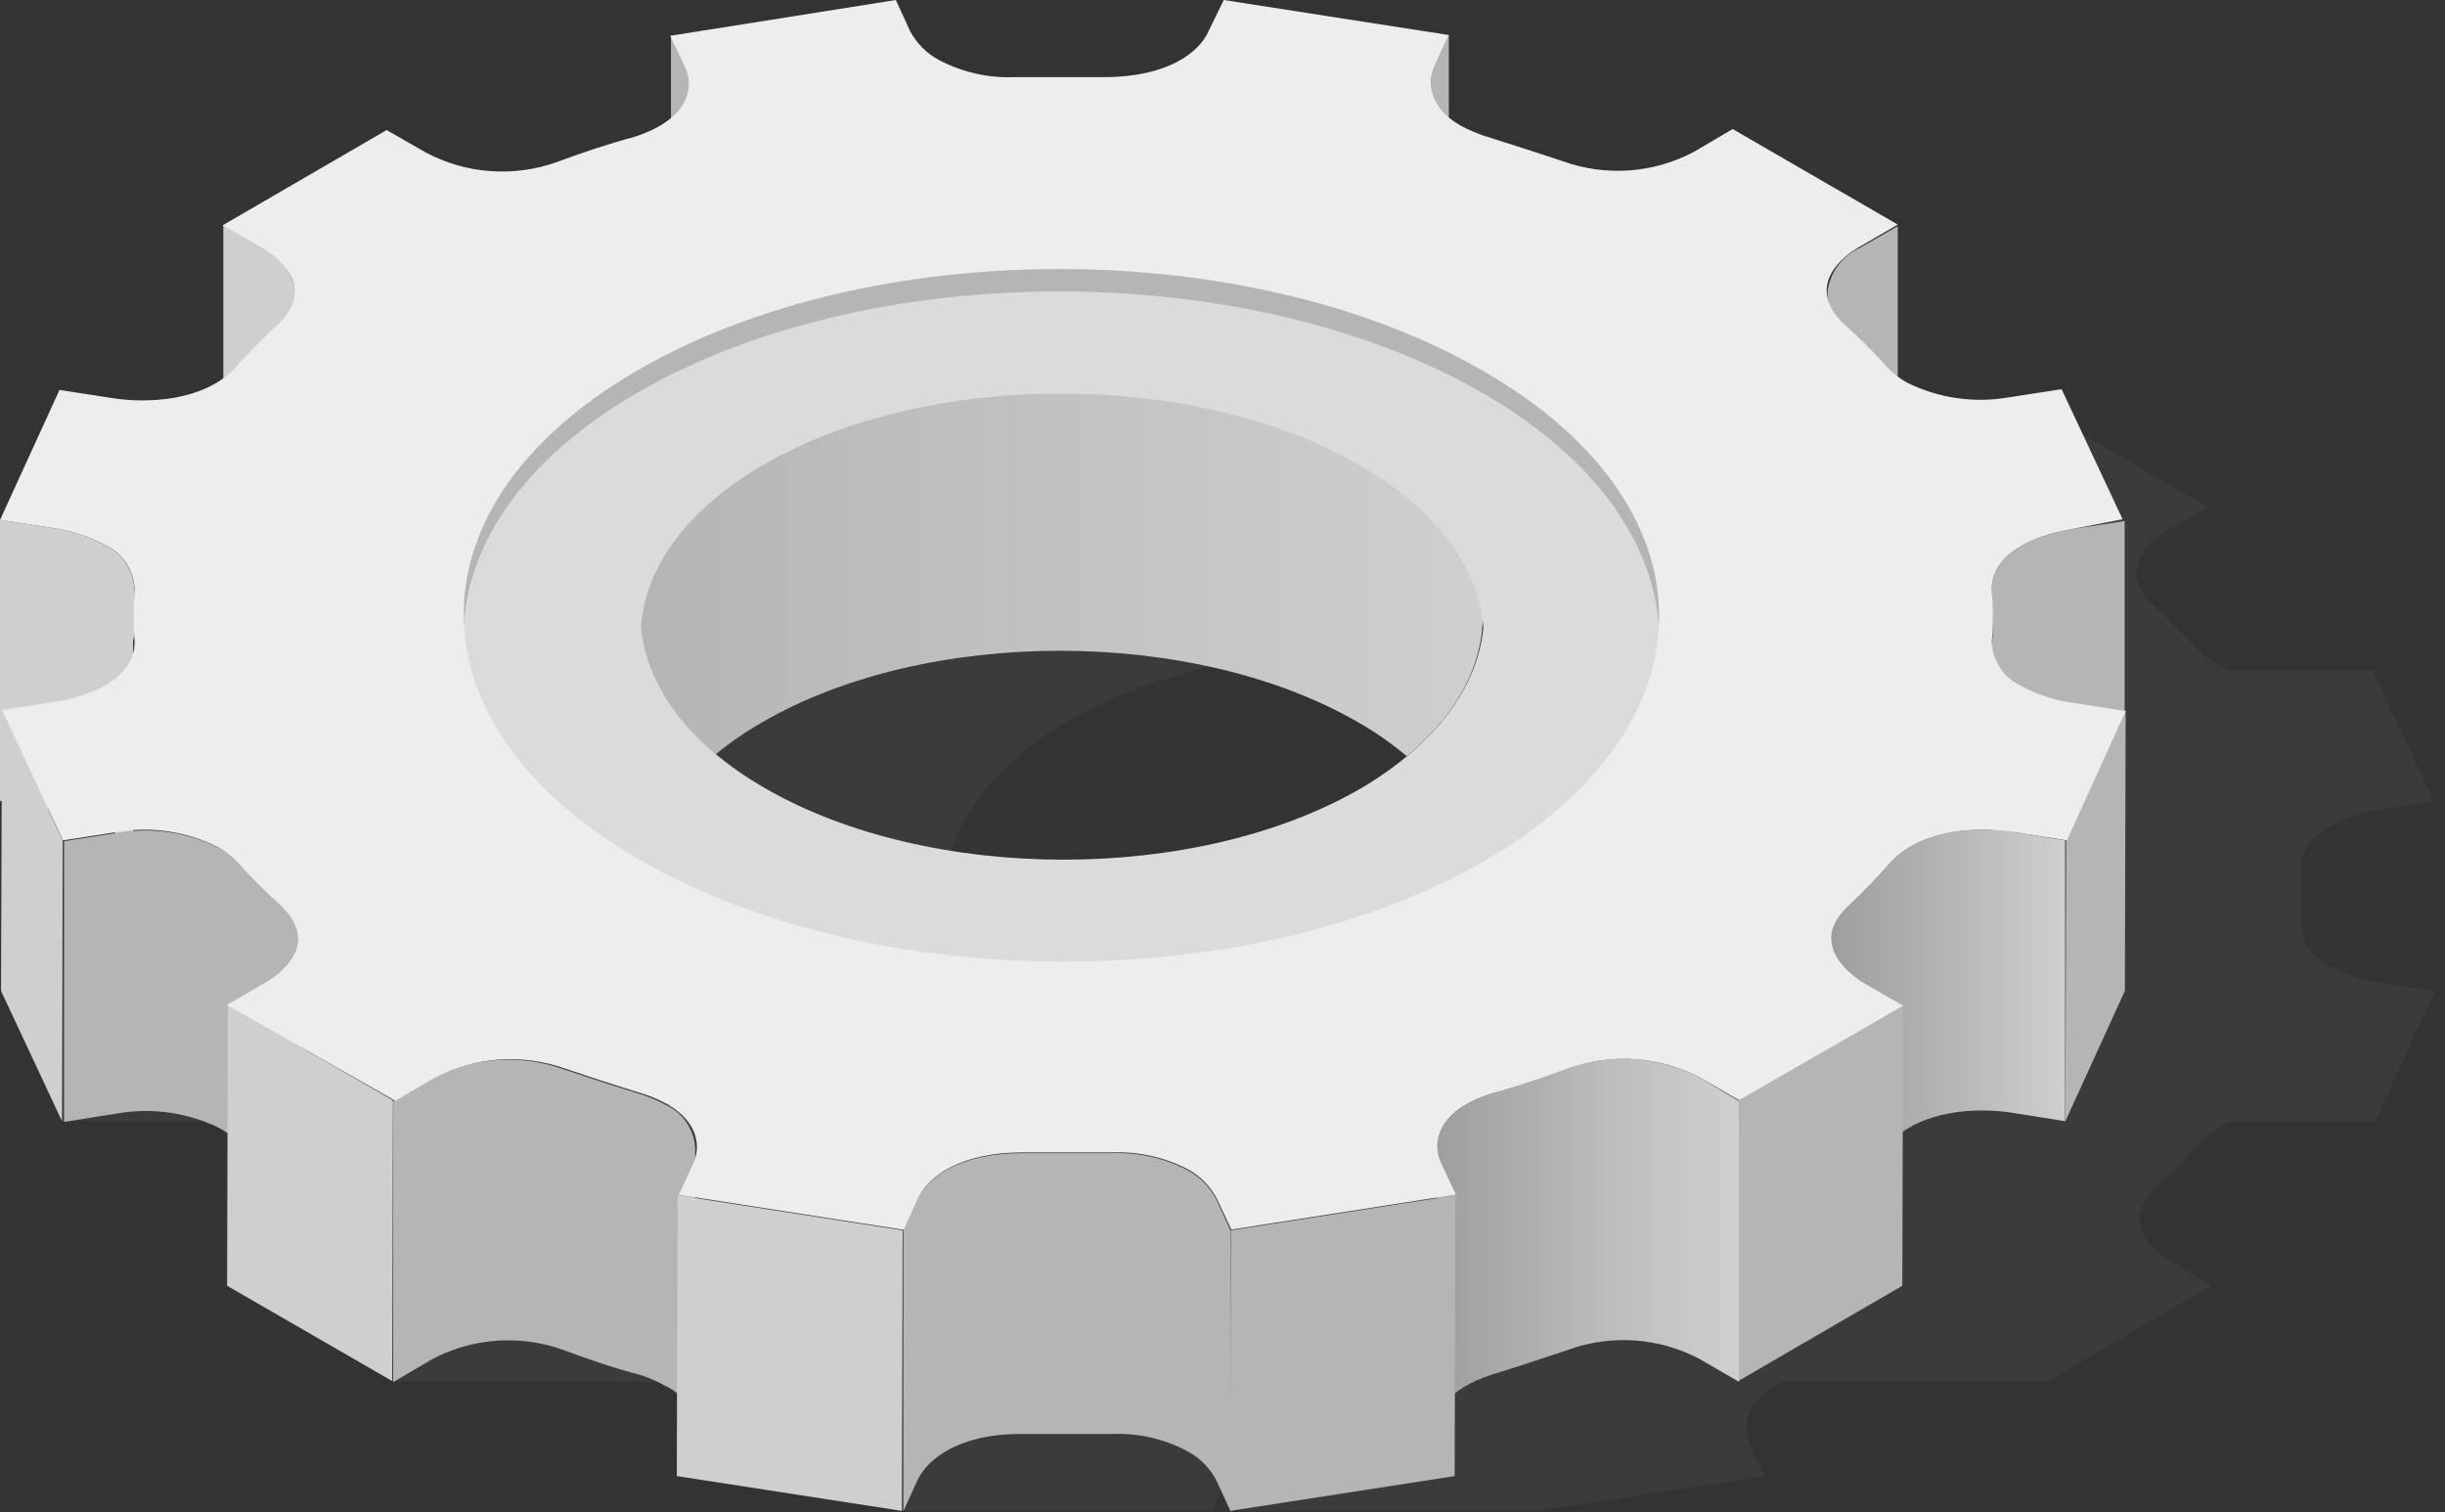 <svg viewBox="0 0 97 60" fill="none" xmlns="http://www.w3.org/2000/svg">
  <rect x="0" y="0" width="97" height="60" fill="#333333" stroke="none"/>
  <g clip-path="url(#clip0)">
    <path style="mix-blend-mode:multiply" d="M87.3 45.32C87.664 44.949 88.104 44.663 88.59 44.48H94.24L96.6 39.31L94.47 39C93.769 38.903 93.091 38.679 92.47 38.34C92.13 38.187 91.839 37.943 91.63 37.633C91.422 37.324 91.304 36.963 91.29 36.59C91.34 35.904 91.34 35.216 91.29 34.53C91.24 33.06 93.05 32.33 94.42 32.12L96.56 31.79L94.14 26.6H88.49C88.305 26.529 88.124 26.445 87.95 26.35C87.673 26.186 87.418 25.987 87.19 25.76C86.629 25.141 86.035 24.554 85.41 24C84.09 22.73 85.03 21.58 86.04 21L87.59 20.1L81 16.29L79.45 17.19C78.66 17.609 77.792 17.86 76.9 17.925C76.008 17.991 75.112 17.87 74.27 17.57C73.27 17.19 72.27 16.85 71.18 16.57C70.832 16.46 70.497 16.312 70.18 16.13C68.92 15.4 68.86 14.43 69.18 13.78L69.75 12.55L60.82 11.17L60.25 12.4C59.89 13.19 58.65 14.25 56.11 14.23C54.92 14.23 53.73 14.23 52.55 14.23C51.509 14.271 50.475 14.04 49.55 13.56C49.063 13.3 48.666 12.899 48.41 12.41L47.83 11.18L38.92 12.56L39.5 13.79C39.87 14.59 39.71 15.86 37.5 16.58C36.45 16.89 35.43 17.23 34.42 17.58C33.577 17.879 32.682 18 31.79 17.934C30.898 17.869 30.03 17.619 29.24 17.2L27.68 16.3L21.17 20.08L22.73 20.98C23.73 21.57 24.73 22.72 23.4 23.98C22.778 24.54 22.187 25.135 21.63 25.76C20.4 27.05 18.21 27.15 16.84 26.93L14.7 26.6L12.3 31.77L14.43 32.1C15.13 32.2 15.807 32.424 16.43 32.76C16.77 32.913 17.061 33.157 17.27 33.467C17.478 33.776 17.596 34.137 17.61 34.51C17.56 35.196 17.56 35.884 17.61 36.57C17.614 36.823 17.561 37.074 17.455 37.304C17.35 37.534 17.194 37.738 17 37.9H2.46V44.48H20.46C20.643 44.549 20.82 44.633 20.99 44.73C21.269 44.891 21.525 45.09 21.75 45.32C22.314 45.945 22.911 46.54 23.54 47.1C23.758 47.3 23.935 47.541 24.06 47.81H15.56V54.81H28.34V54.5L29.41 53.88C30.201 53.462 31.069 53.213 31.961 53.15C32.853 53.086 33.748 53.209 34.59 53.51L35.78 53.93V59.93H48.08L48.64 58.7C48.682 58.606 48.733 58.516 48.79 58.43V59.93H61.09L70 58.56L69.43 57.32C69.09 56.61 69.19 55.52 70.81 54.79H81.26L87.76 51L86.2 50.1C85.2 49.52 84.2 48.37 85.54 47.1C86.162 46.542 86.749 45.948 87.3 45.32ZM66.3 42.4C59.74 46.21 49.08 46.21 42.48 42.4C35.88 38.59 35.85 32.4 42.4 28.6C48.95 24.8 59.62 24.79 66.22 28.6C72.82 32.41 72.89 38.59 66.34 42.4H66.3Z" fill="#CFCFCF" fill-opacity="0.05" />
    <path d="M53.89 17.56C47.34 13.77 36.75 13.77 30.23 17.56C24.44 20.92 23.83 26.15 28.39 29.93C28.966 29.455 29.582 29.03 30.23 28.66C36.75 24.87 47.34 24.87 53.89 28.66C54.569 29.047 55.212 29.496 55.81 30C60.39 26.2 59.75 20.94 53.89 17.56Z" fill="url(#paint0_linear)" />
    <path d="M56.92 2.62C56.822 2.827 56.771 3.052 56.77 3.28V14.41C56.769 14.183 56.817 13.958 56.91 13.75L57.48 12.52V1.39L56.92 2.62Z" fill="#B5B5B5" />
    <path d="M27.2 2.62L26.62 1.39V12.52L27.2 13.75C27.305 13.965 27.359 14.201 27.36 14.44V3.31C27.36 3.071 27.305 2.835 27.2 2.62Z" fill="#B5B5B5" />
    <path d="M73.77 9.84C73.431 9.997 73.136 10.237 72.914 10.537C72.692 10.838 72.55 11.19 72.5 11.56V22.7C72.554 22.338 72.695 21.994 72.911 21.698C73.127 21.402 73.411 21.163 73.74 21L75.29 20.1V8.97L73.77 9.84Z" fill="#B5B5B5" />
    <path d="M10.43 9.84L8.86 8.94V20.07L10.43 20.97C10.774 21.13 11.073 21.375 11.298 21.68C11.524 21.986 11.668 22.344 11.72 22.72V11.59C11.671 11.213 11.527 10.854 11.302 10.548C11.076 10.242 10.776 9.998 10.43 9.84Z" fill="#CFCFCF" />
    <path d="M82.16 21C80.8 21.22 79.03 21.92 79.02 23.36V34.49C79.02 33.06 80.8 32.35 82.15 32.14L84.29 31.81V20.67L82.16 21Z" fill="#B5B5B5" />
    <path d="M79.07 24.49V35.62C79.07 35.94 79.07 36.25 79.07 36.62V25.48C79.05 25.12 79.07 24.8 79.07 24.49Z" fill="black" />
    <path d="M5.33 25.22V23.37C5.316 22.997 5.198 22.636 4.99 22.327C4.781 22.017 4.49 21.773 4.15 21.62C3.527 21.285 2.85 21.061 2.15 20.96L0 20.63V31.77L2.13 32.1C2.831 32.198 3.508 32.422 4.13 32.76C4.412 32.898 4.661 33.095 4.86 33.339C5.058 33.582 5.202 33.866 5.28 34.17V35.47C5.28 35.83 5.28 36.2 5.28 36.57V25.43C5.292 25.359 5.308 25.289 5.33 25.22Z" fill="#CFCFCF" />
    <path d="M84.33 28.17L84.3 39.31L81.94 44.48L81.97 33.34L84.33 28.17Z" fill="#B5B5B5" />
    <path d="M2.49 33.34L2.46 44.48L0.04 39.31L0.08 28.18L2.49 33.34Z" fill="#CFCFCF" />
    <path d="M79.84 33C78.46 32.79 76.27 32.89 75.04 34.17C74.484 34.812 73.894 35.423 73.27 36C73.085 36.154 72.933 36.344 72.825 36.559C72.716 36.774 72.653 37.009 72.64 37.25V48.38C72.654 48.14 72.718 47.905 72.826 47.69C72.934 47.475 73.085 47.284 73.27 47.13C73.879 46.559 74.457 45.954 75 45.32C76.23 44.03 78.42 43.93 79.79 44.14L81.93 44.48V33.34L79.84 33Z" fill="url(#paint1_linear)" />
    <path d="M11.22 36C10.591 35.436 9.994 34.839 9.43 34.21C9.206 33.981 8.95 33.786 8.67 33.63C7.434 33.012 6.032 32.805 4.67 33.04L2.54 33.37V44.51L4.67 44.17C6.048 43.935 7.466 44.142 8.72 44.76C9.001 44.919 9.257 45.117 9.48 45.35C10.044 45.976 10.641 46.57 11.27 47.13C11.459 47.288 11.615 47.483 11.726 47.703C11.838 47.923 11.904 48.164 11.92 48.41V37.27C11.902 37.021 11.829 36.778 11.709 36.559C11.588 36.34 11.421 36.149 11.22 36Z" fill="url(#paint2_linear)" />
    <path d="M75.5 39.87L75.47 51.01L68.96 54.79L68.99 43.65L75.5 39.87Z" fill="#B5B5B5" />
    <path d="M15.59 43.65L15.56 54.79L9.01 51.01L9.04 39.87L15.59 43.65Z" fill="#CFCFCF" />
    <path d="M67.43 42.75C66.637 42.333 65.767 42.085 64.874 42.021C63.98 41.958 63.084 42.08 62.24 42.38C61.24 42.75 60.24 43.09 59.17 43.38C57.52 43.94 57 44.78 57 45.5V56.64C57 55.91 57.52 55.08 59.17 54.54C60.17 54.23 61.24 53.88 62.24 53.54C63.082 53.239 63.977 53.117 64.869 53.181C65.761 53.244 66.629 53.493 67.42 53.91L68.99 54.82V43.68L67.43 42.75Z" fill="url(#paint3_linear)" />
    <path d="M26.42 43.84C26.102 43.663 25.767 43.519 25.42 43.41C24.37 43.09 23.34 42.75 22.33 42.41C21.487 42.113 20.592 41.993 19.7 42.058C18.809 42.124 17.941 42.373 17.15 42.79L15.6 43.69V54.83L17.15 53.92C17.94 53.502 18.809 53.254 19.701 53.19C20.593 53.126 21.488 53.249 22.33 53.55C23.33 53.92 24.33 54.27 25.41 54.55C25.758 54.661 26.093 54.809 26.41 54.99C26.738 55.139 27.02 55.373 27.226 55.669C27.432 55.965 27.554 56.311 27.58 56.67V45.54C27.559 45.178 27.44 44.829 27.235 44.529C27.031 44.23 26.749 43.992 26.42 43.84Z" fill="url(#paint4_linear)" />
    <path d="M57.74 47.42L57.71 58.56L48.8 59.94L48.83 48.81L57.74 47.42Z" fill="#B5B5B5" />
    <path d="M48.25 47.57C47.991 47.083 47.595 46.683 47.11 46.42C46.185 45.94 45.151 45.709 44.11 45.75C42.93 45.75 41.74 45.75 40.55 45.75C38.01 45.75 36.77 46.75 36.4 47.58L35.84 48.82V59.95L36.4 58.72C36.77 57.92 38.01 56.87 40.55 56.89C41.74 56.89 42.92 56.89 44.1 56.89C45.143 56.845 46.179 57.08 47.1 57.57C47.591 57.827 47.992 58.228 48.25 58.72L48.82 59.95V48.82L48.25 47.57Z" fill="url(#paint5_linear)" />
    <path d="M73.94 39L75.5 39.9L69 43.65L67.44 42.75C66.647 42.333 65.777 42.085 64.884 42.021C63.99 41.958 63.094 42.08 62.25 42.38C61.25 42.75 60.25 43.09 59.18 43.38C56.96 44.1 56.8 45.38 57.18 46.16L57.76 47.39L48.85 48.78L48.27 47.54C48.011 47.053 47.615 46.653 47.13 46.39C46.205 45.91 45.171 45.679 44.13 45.72C42.95 45.72 41.76 45.72 40.57 45.72C38.03 45.72 36.79 46.72 36.42 47.55L35.86 48.79L26.93 47.4L27.5 46.17C27.8 45.52 27.73 44.55 26.5 43.82C26.182 43.643 25.847 43.499 25.5 43.39C24.45 43.07 23.42 42.73 22.41 42.39C21.567 42.093 20.672 41.973 19.78 42.038C18.889 42.104 18.02 42.353 17.23 42.77L15.68 43.67L9 39.87L10.55 38.97C11.55 38.38 12.5 37.24 11.18 35.97C10.551 35.406 9.954 34.809 9.39 34.18C9.166 33.951 8.91 33.756 8.63 33.6C7.394 32.982 5.992 32.775 4.63 33.01L2.5 33.34L0.08 28.17L2.2 27.84C3.58 27.63 5.38 26.91 5.34 25.43C5.285 24.744 5.285 24.056 5.34 23.37C5.326 22.997 5.208 22.636 5 22.327C4.791 22.017 4.5 21.773 4.16 21.62C3.537 21.285 2.86 21.062 2.16 20.96L0 20.63L2.36 15.47L4.5 15.8C5.87 16.01 8.06 15.91 9.3 14.63C9.851 13.999 10.438 13.401 11.06 12.84C12.36 11.57 11.41 10.42 10.4 9.84L8.83 8.94L15.34 5.16L16.91 6.06C17.701 6.477 18.569 6.726 19.461 6.789C20.353 6.853 21.248 6.731 22.09 6.43C23.09 6.06 24.09 5.72 25.17 5.43C27.38 4.71 27.55 3.43 27.17 2.65L26.59 1.42L35.54 0L36.11 1.24C36.37 1.724 36.767 2.12 37.25 2.38C38.173 2.867 39.208 3.102 40.25 3.06C41.43 3.06 42.62 3.06 43.8 3.06C46.35 3.06 47.59 2.06 47.95 1.23L48.55 0L57.48 1.39L56.92 2.62C56.62 3.27 56.68 4.24 57.92 4.97C58.24 5.143 58.575 5.287 58.92 5.4C59.92 5.72 61 6.06 62.01 6.4C62.852 6.701 63.747 6.824 64.639 6.76C65.531 6.697 66.4 6.448 67.19 6.03L68.74 5.12L75.29 8.91L73.74 9.81C72.74 10.39 71.8 11.54 73.11 12.81C73.741 13.371 74.339 13.969 74.9 14.6C75.124 14.829 75.38 15.024 75.66 15.18C76.898 15.794 78.298 16 79.66 15.77L81.79 15.44L84.21 20.6L82.16 21C80.78 21.22 78.98 21.94 79.02 23.42C79.075 24.102 79.075 24.788 79.02 25.47C79.034 25.843 79.152 26.204 79.36 26.513C79.569 26.823 79.86 27.067 80.2 27.22C80.823 27.556 81.5 27.78 82.2 27.88L84.33 28.21L82 33.34L79.84 33C78.46 32.79 76.27 32.89 75.04 34.17C74.484 34.812 73.894 35.423 73.27 36C72 37.23 72.93 38.38 73.94 39ZM30.25 31.3C36.85 35.11 47.52 35.11 54.07 31.3C60.62 27.49 60.59 21.3 54 17.5C47.41 13.7 36.73 13.69 30.17 17.5C23.61 21.31 23.65 27.5 30.25 31.3Z" fill="#EDEDED" />
    <path d="M35.81 48.81L35.78 59.94L26.85 58.56L26.88 47.42L35.81 48.81Z" fill="#CFCFCF" />
    <path d="M58.81 15.59C49.52 10.23 34.51 10.22 25.28 15.59C20.89 18.14 18.6 21.45 18.41 24.8C18.59 28.19 20.91 31.55 25.41 34.13C34.7 39.49 49.71 39.49 58.94 34.13C63.33 31.57 65.62 28.26 65.81 24.91C65.61 21.53 63.29 18.17 58.81 15.59ZM54 31.27C47.5 35.05 36.9 35.05 30.35 31.27C27.25 29.48 25.61 27.16 25.43 24.82C25.62 22.5 27.23 20.22 30.27 18.45C36.79 14.66 47.38 14.67 53.93 18.45C57.03 20.24 58.67 22.55 58.85 24.9C58.62 27.22 57 29.5 54 31.27Z" fill="#DBDBDB" />
    <path d="M25.28 15.59C34.51 10.22 49.52 10.23 58.81 15.59C63.28 18.17 65.61 21.53 65.81 24.91C66.02 21.23 63.7 17.5 58.81 14.7C49.52 9.33 34.51 9.33 25.28 14.7C20.5 17.47 18.21 21.15 18.41 24.79C18.6 21.45 20.89 18.14 25.28 15.59Z" fill="url(#paint6_linear)" />
  </g>
  <defs>
    <linearGradient id="paint0_linear" x1="25.38" y1="22.35" x2="58.82" y2="22.35" gradientUnits="userSpaceOnUse">
      <stop stop-color="#B5B5B5" />
      <stop offset="1" stop-color="#CFCFCF" />
    </linearGradient>
    <linearGradient id="paint1_linear" x1="72.61" y1="40.64" x2="81.97" y2="40.64" gradientUnits="userSpaceOnUse">
      <stop stop-color="#9E9E9E" />
      <stop offset="0.54" stop-color="#B7B7B7" />
      <stop offset="1" stop-color="#CFCFCF" />
    </linearGradient>
    <linearGradient id="paint2_linear" x1="25.615" y1="661.571" x2="113.881" y2="661.571" gradientUnits="userSpaceOnUse">
      <stop stop-color="#B5B5B5" />
      <stop offset="1" stop-color="#CFCFCF" />
    </linearGradient>
    <linearGradient id="paint3_linear" x1="56.97" y1="49.32" x2="68.99" y2="49.32" gradientUnits="userSpaceOnUse">
      <stop stop-color="#9E9E9E" />
      <stop offset="0.58" stop-color="#BDBDBD" />
      <stop offset="1" stop-color="#CFCFCF" />
    </linearGradient>
    <linearGradient id="paint4_linear" x1="202.009" y1="763.692" x2="346.248" y2="763.692" gradientUnits="userSpaceOnUse">
      <stop stop-color="#B5B5B5" />
      <stop offset="1" stop-color="#CFCFCF" />
    </linearGradient>
    <linearGradient id="paint5_linear" x1="500.264" y1="796.318" x2="669.653" y2="796.318" gradientUnits="userSpaceOnUse">
      <stop stop-color="#B5B5B5" />
      <stop offset="1" stop-color="#CFCFCF" />
    </linearGradient>
    <linearGradient id="paint6_linear" x1="891.02" y1="263.957" x2="3138.97" y2="263.957" gradientUnits="userSpaceOnUse">
      <stop stop-color="#B5B5B5" />
      <stop offset="1" stop-color="#CFCFCF" />
    </linearGradient>
    <clipPath id="clip0">
      <rect width="96.6" height="59.94" fill="white" />
    </clipPath>
  </defs>
</svg>